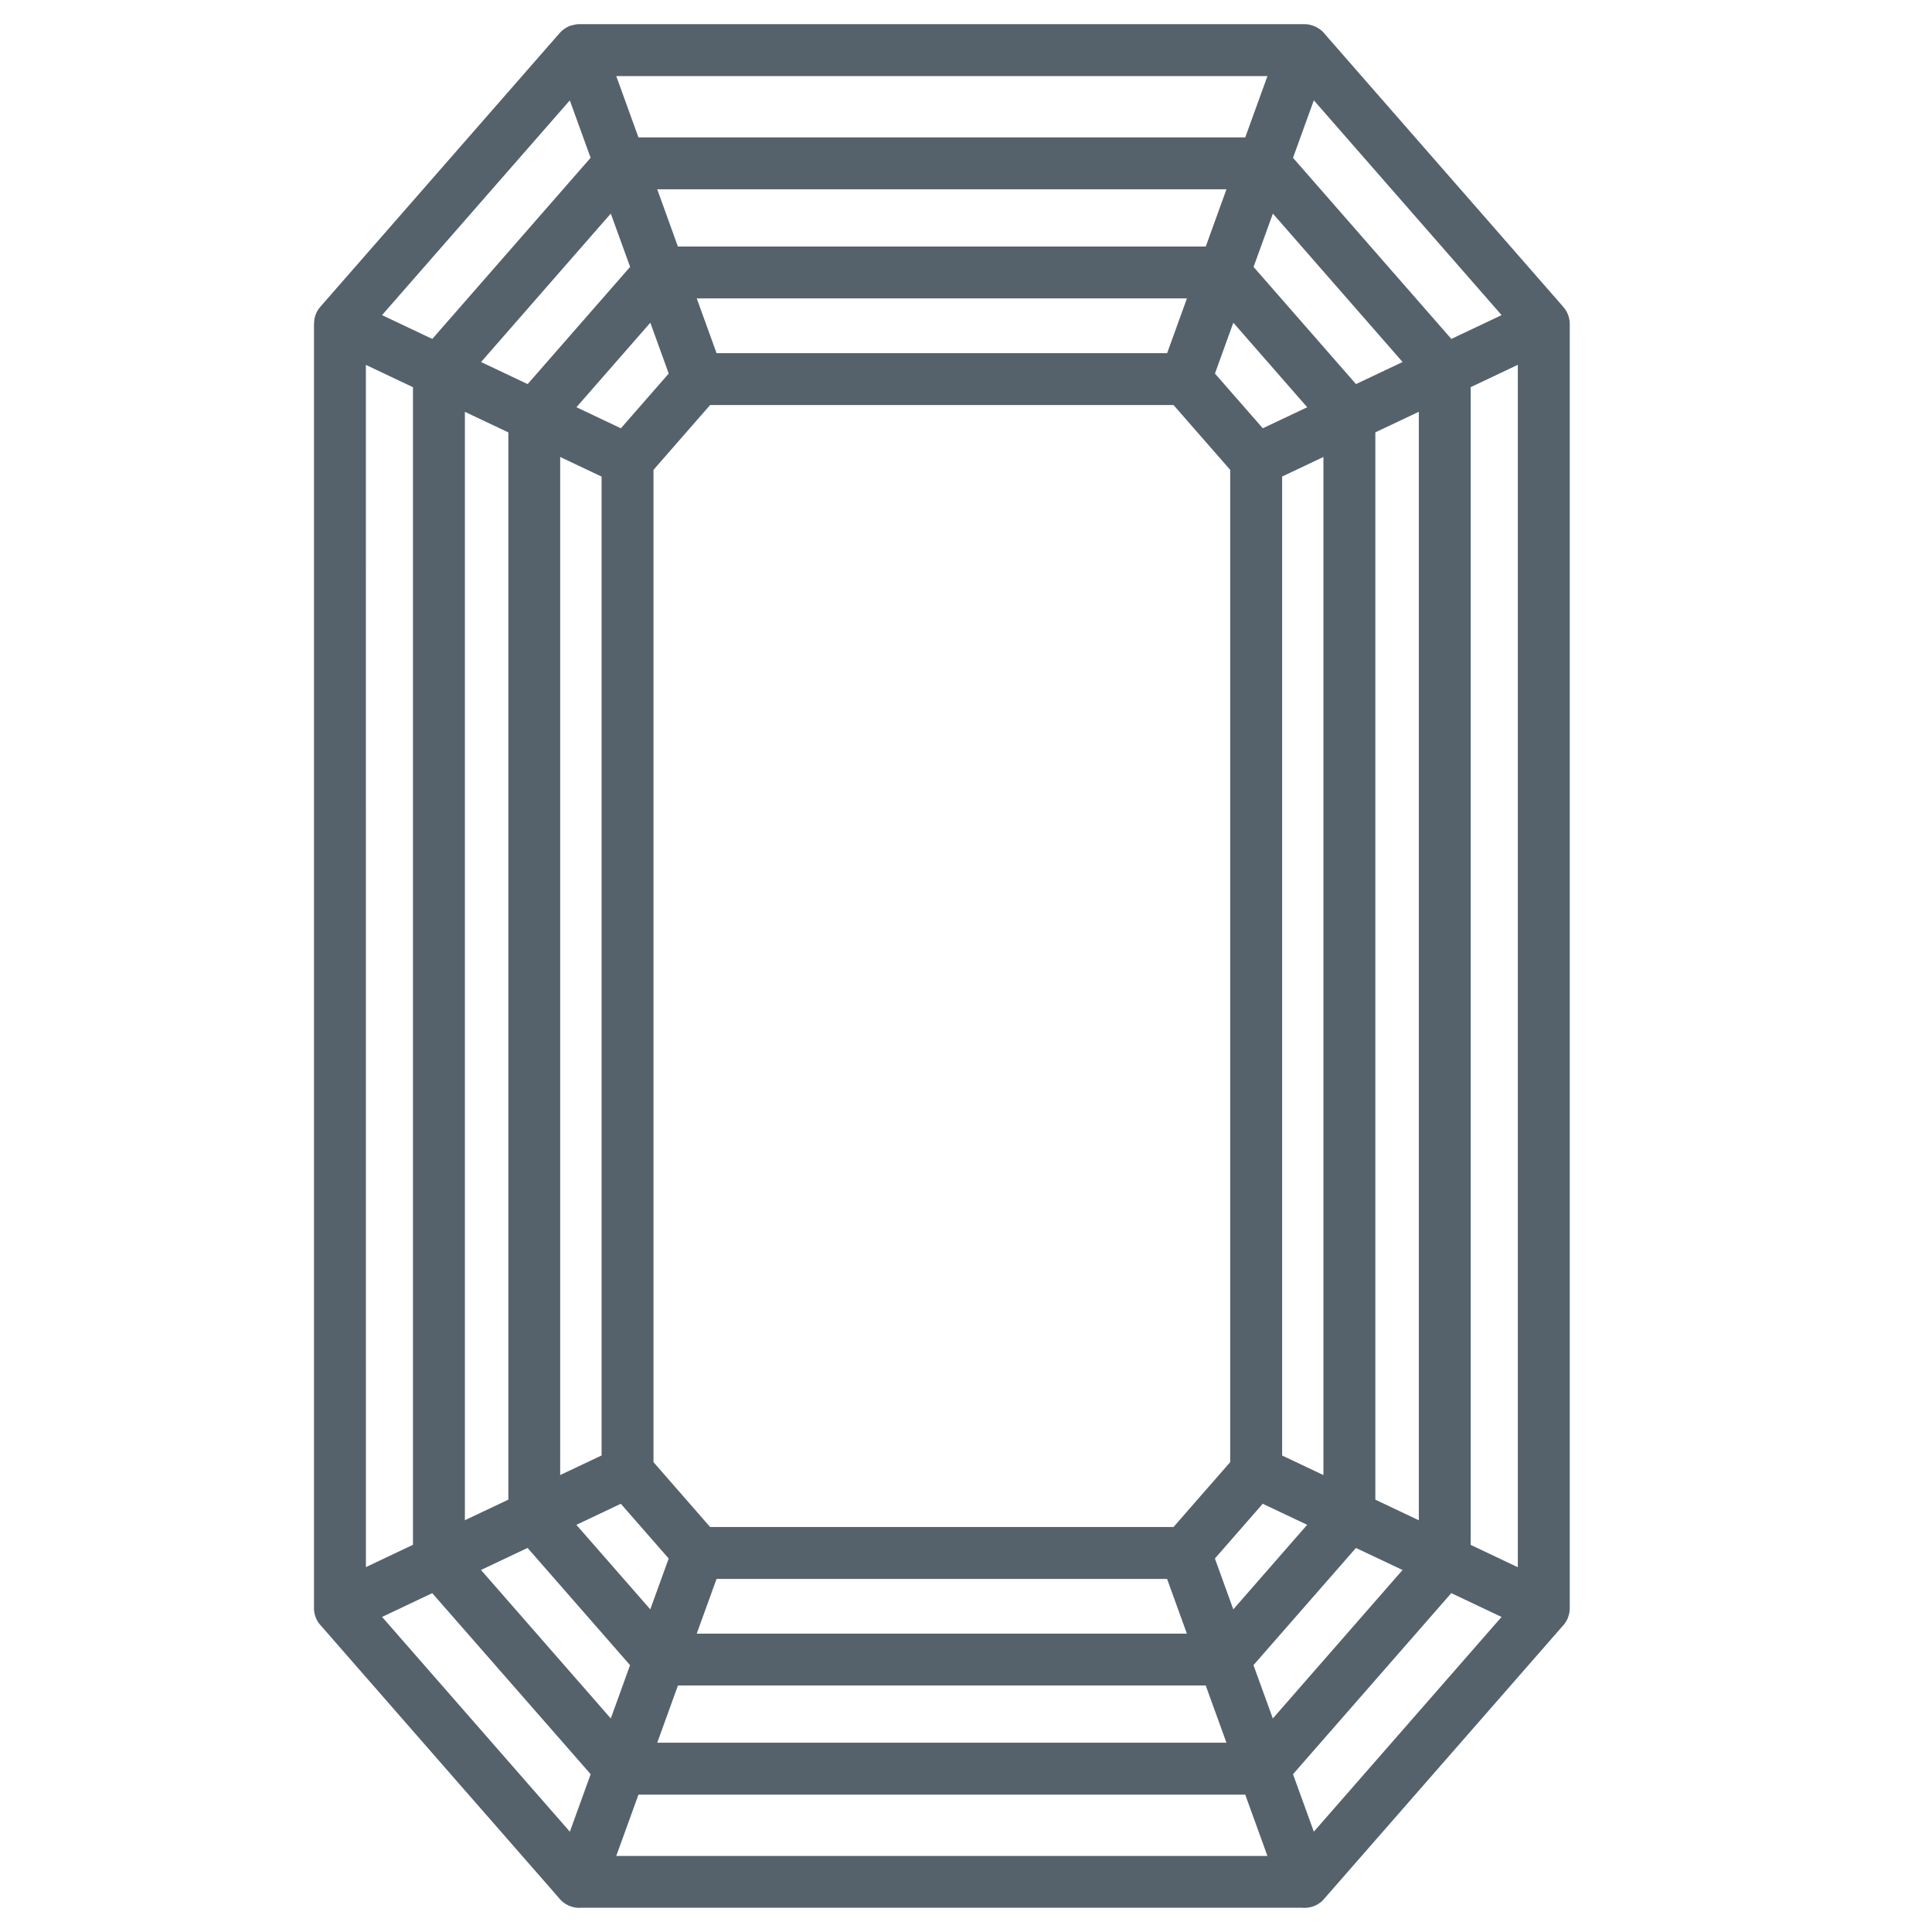<svg xmlns="http://www.w3.org/2000/svg" fill="none" viewBox="0 0 40 40" height="40" width="40">
<path stroke-linejoin="round" stroke="#55626C" d="M12.868 36.656H26.132L26.709 38.25L26.954 38.926H12.046L12.1 38.777L12.868 36.656ZM13.686 34.396H25.314L26.105 36.581H12.895L13.685 34.397L13.686 34.396ZM29.92 32.37L31.31 33.029L31.9 33.308L27.02 38.89L26.2 36.626L29.92 32.37ZM9.076 32.37L12.8 36.626L12.555 37.302L11.98 38.891L7.099 33.308L9.079 32.37H9.076ZM14.484 32.19H24.514L25.286 34.323H13.713L13.837 33.978L14.485 32.189L14.484 32.19ZM27.946 31.435L29.85 32.336L26.811 35.814L26.171 36.546L25.381 34.368L27.946 31.435ZM11.051 31.435L13.615 34.368L13.223 35.453L12.827 36.546L12.071 35.681L9.147 32.336L9.763 32.044L11.051 31.435ZM26.016 30.52L27.256 31.107L27.876 31.402L27.186 32.189L25.353 34.288L24.91 33.065L24.583 32.16L25.531 31.075L26.016 30.52ZM12.981 30.52L14.415 32.16L13.645 34.287L11.122 31.402L12.981 30.52ZM27.9 8.671V31.33L26.045 30.451V9.55L27.9 8.671ZM11.098 8.671L11.221 8.729L12.955 9.551V30.45L11.424 31.175L11.098 31.329V8.671ZM14.475 7.886H24.524L25.97 9.54V30.46L25.094 31.462L24.524 32.115H14.475L13.03 30.46V9.54L14.475 7.886ZM29.875 7.736V32.266L27.975 31.365V8.635L29.875 7.736ZM9.125 7.736L11.025 8.636V31.365L9.125 32.265V7.736ZM7.075 6.764L9.05 7.7V32.3L7.076 33.236L7.075 6.764ZM31.925 6.764V33.238L29.949 32.301V7.7L31.924 6.763L31.925 6.764ZM25.354 5.714L27.187 7.812L27.877 8.6L27.257 8.894L26.017 9.481L25.624 9.031L24.584 7.841L24.911 6.935L25.354 5.714ZM13.646 5.714L14.416 7.842L14.193 8.096L12.983 9.481L11.123 8.6L13.646 5.714ZM13.713 5.678H25.287L24.515 7.812H14.485L13.823 5.983L13.713 5.678ZM26.173 3.454L26.659 4.012L29.851 7.664L28.829 8.148L27.947 8.566L25.383 5.633L26.173 3.454ZM12.827 3.454L13.617 5.634L13.328 5.963L11.052 8.566L9.149 7.664L12.827 3.454ZM12.895 3.419H26.105L25.315 5.604H13.684L12.895 3.419ZM11.979 1.111L12.554 2.699L12.799 3.374L12.762 3.416L9.078 7.631L7.098 6.693L11.979 1.111ZM27.021 1.111L31.901 6.693L30.565 7.326L29.921 7.631L27.814 5.221L26.2 3.374L27.02 1.11L27.021 1.111ZM12.046 1.075H26.954L26.9 1.225L26.132 3.345H12.868L12.046 1.075ZM27.006 1H11.998C11.992 1 11.986 1 11.98 1.002C11.974 1.004 11.969 1.008 11.965 1.012L7.011 6.678L7.009 6.68L7.006 6.684C7.005 6.686 7.004 6.688 7.003 6.69C7.002 6.692 7.001 6.694 7.001 6.696V6.7C7.001 6.703 7.001 6.705 7.001 6.707V33.287L7 33.294C7 33.298 7 33.301 7.002 33.304L7.004 33.308V33.31L7.007 33.314L7.009 33.316L7.012 33.318L9.982 36.717L11.963 38.982L11.965 38.984V38.986L11.968 38.988V38.99L11.972 38.992L11.974 38.994L11.978 38.996L11.982 38.998L11.992 39C11.996 39 11.998 39 12.001 38.998H27.001L27.004 39H27.007C27.011 39 27.014 39 27.017 38.998H27.023C27.026 38.997 27.029 38.995 27.031 38.993L27.034 38.991L27.036 38.988L27.039 38.984L30.397 35.143L31.985 33.326C31.989 33.323 31.994 33.318 31.996 33.313C31.999 33.308 32 33.302 32 33.296V6.707C32 6.702 31.999 6.696 31.996 6.691C31.993 6.685 31.99 6.681 31.985 6.677L27.036 1.015V1.013C27.03 1.008 27.023 1.004 27.015 1.002H27.007L27.006 1Z" clip-rule="evenodd" fill-rule="evenodd"></path>
</svg>
